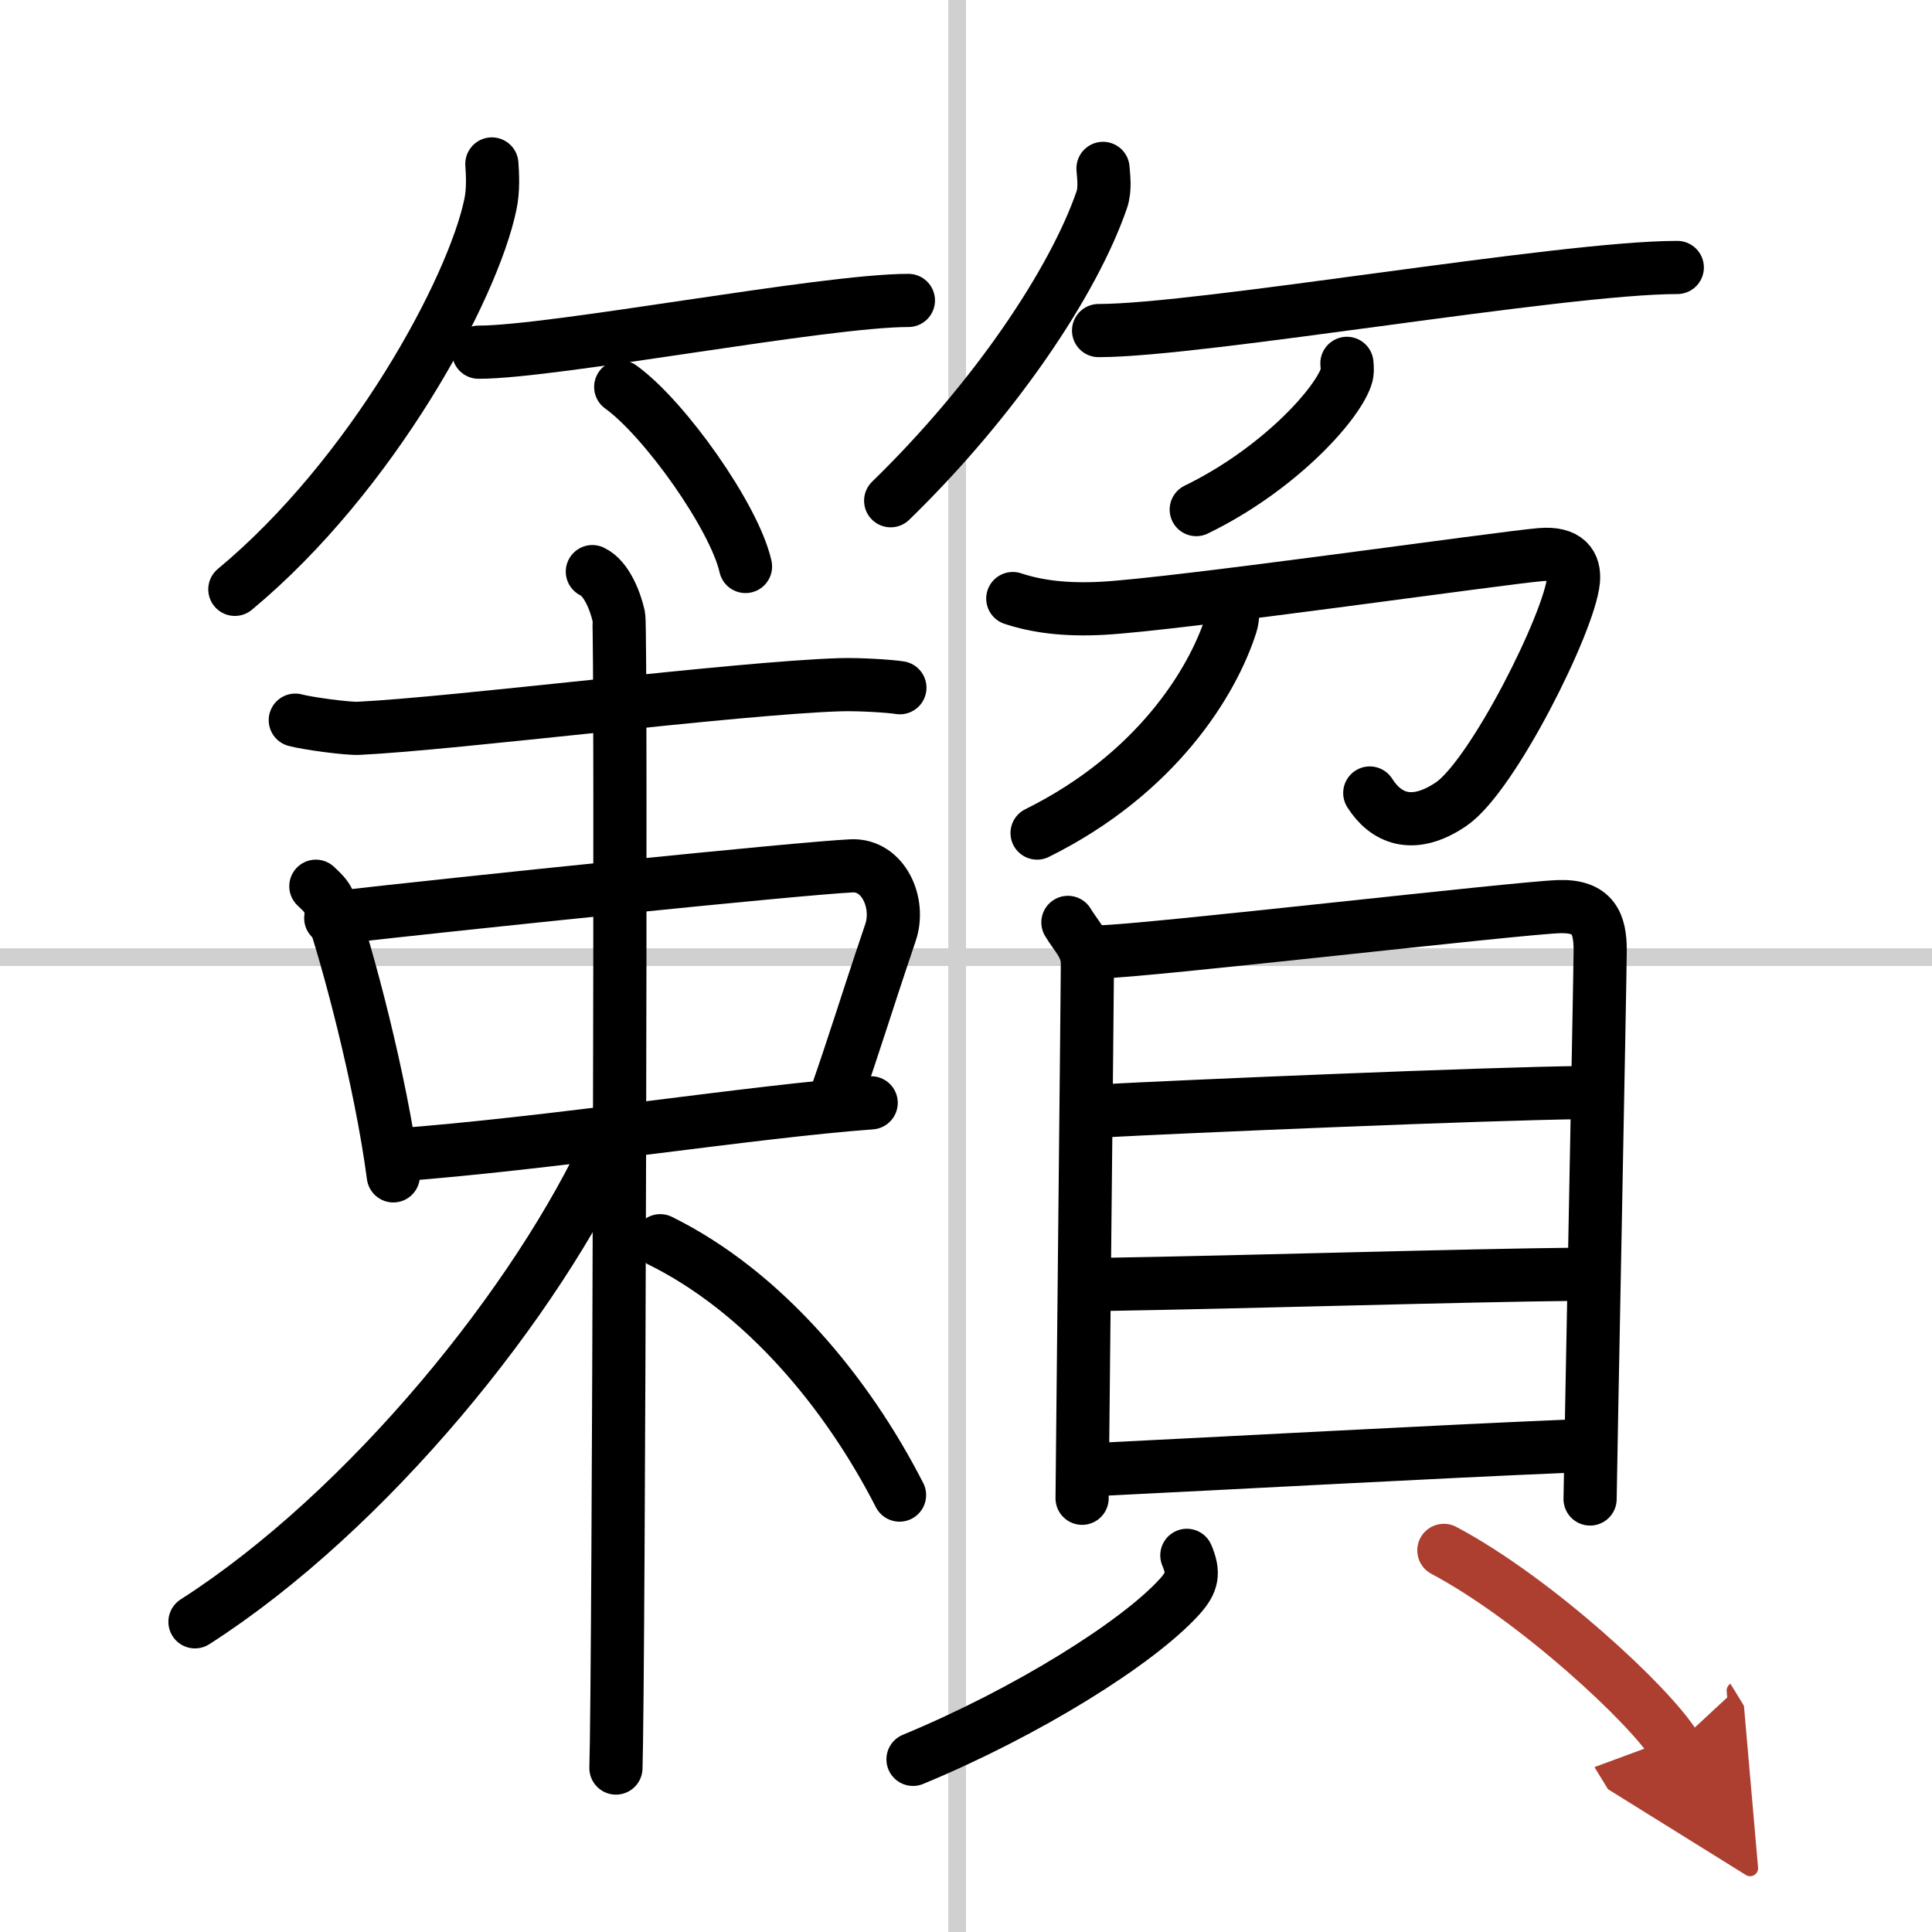 <svg width="400" height="400" viewBox="0 0 109 109" xmlns="http://www.w3.org/2000/svg"><defs><marker id="a" markerWidth="4" orient="auto" refX="1" refY="5" viewBox="0 0 10 10"><polyline points="0 0 10 5 0 10 1 5" fill="#ad3f31" stroke="#ad3f31"/></marker></defs><g fill="none" stroke="#000" stroke-linecap="round" stroke-linejoin="round" stroke-width="3"><rect width="100%" height="100%" fill="#fff" stroke="#fff"/><line x1="54" x2="54" y2="109" stroke="#d0d0d0" stroke-width="1"/><line x2="109" y1="54" y2="54" stroke="#d0d0d0" stroke-width="1"/><path d="m27.75 9.25c0.04 0.56 0.09 1.46-0.08 2.27-0.99 4.79-6.66 15.29-14.42 21.73"/><path d="m27 19.87c4.27 0 19.46-2.92 24.25-2.92"/><path d="m35.02 21.83c2.49 1.79 6.42 7.35 7.04 10.13"/><path d="m62.23 9.5c0.03 0.44 0.14 1.15-0.07 1.77-1.6 4.64-6.04 11.27-11.91 16.98"/><path d="m61.98 18.65c5.81 0 26.12-3.56 32.65-3.56"/><path d="m75.99 20.5c0.02 0.19 0.05 0.5-0.05 0.78-0.58 1.65-3.9 5.26-8.45 7.47"/><path d="m16.66 40.63c0.65 0.18 2.92 0.49 3.57 0.46 5.46-0.26 21.33-2.28 27.19-2.46 1.08-0.03 2.81 0.08 3.35 0.17"/><path d="m17.82 50c0.31 0.3 0.62 0.56 0.75 0.94 1.05 3.03 2.9 9.96 3.62 15.4"/><path d="m18.66 51.8c7.31-0.84 26.54-2.82 29.39-2.95 1.78-0.08 2.76 2.08 2.19 3.76-1.52 4.5-1.94 6-3.14 9.43"/><path d="m22.16 65.18c9.05-0.67 20.19-2.46 26.99-2.96"/><path d="m33.42 32.25c0.83 0.39 1.32 1.75 1.49 2.53 0.16 0.78 0 60.1-0.16 64.97"/><path d="m34.5 64.25c-4.14 9.14-13.75 21-23.5 27.25"/><path d="m37.25 70c5.85 2.89 10.55 8.58 13.5 14.35"/><path d="m57.14 33.77c1.33 0.44 2.92 0.66 5.04 0.55 4.26-0.23 22.39-2.83 24.73-3.03 1.52-0.13 1.94 0.57 1.86 1.46-0.22 2.35-4.55 11.02-6.9 12.62-2.2 1.49-3.71 0.76-4.59-0.63"/><path d="m69.51 34c0.03 0.3 0.08 0.79-0.06 1.23-1.03 3.24-4.2 8.43-10.94 11.77"/><path d="m60.25 52.04c0.45 0.76 1.1 1.33 1.1 2.32s-0.3 29.68-0.3 30.17"/><path d="m62.1 53.7c2.54-0.04 23.55-2.48 25.87-2.55 1.93-0.06 2.31 0.97 2.31 2.46 0 1.23-0.57 30.19-0.57 30.96"/><path d="m62.06 62.68c4.39-0.24 21.94-0.99 27.34-1.04"/><path d="m61.94 72.47c9.08-0.15 20.27-0.51 27.16-0.58"/><path d="m61.63 82.92c7.38-0.36 19.62-1.03 26.88-1.33"/><path d="m66.96 87.75c0.42 1 0.32 1.51-0.39 2.31-2.35 2.61-8.61 6.53-15.06 9.2"/><path d="M81.46,87.47C86.61,90.2,93.1,96.22,94.5,98.5" marker-end="url(#a)" stroke="#ad3f31"/></g></svg>
